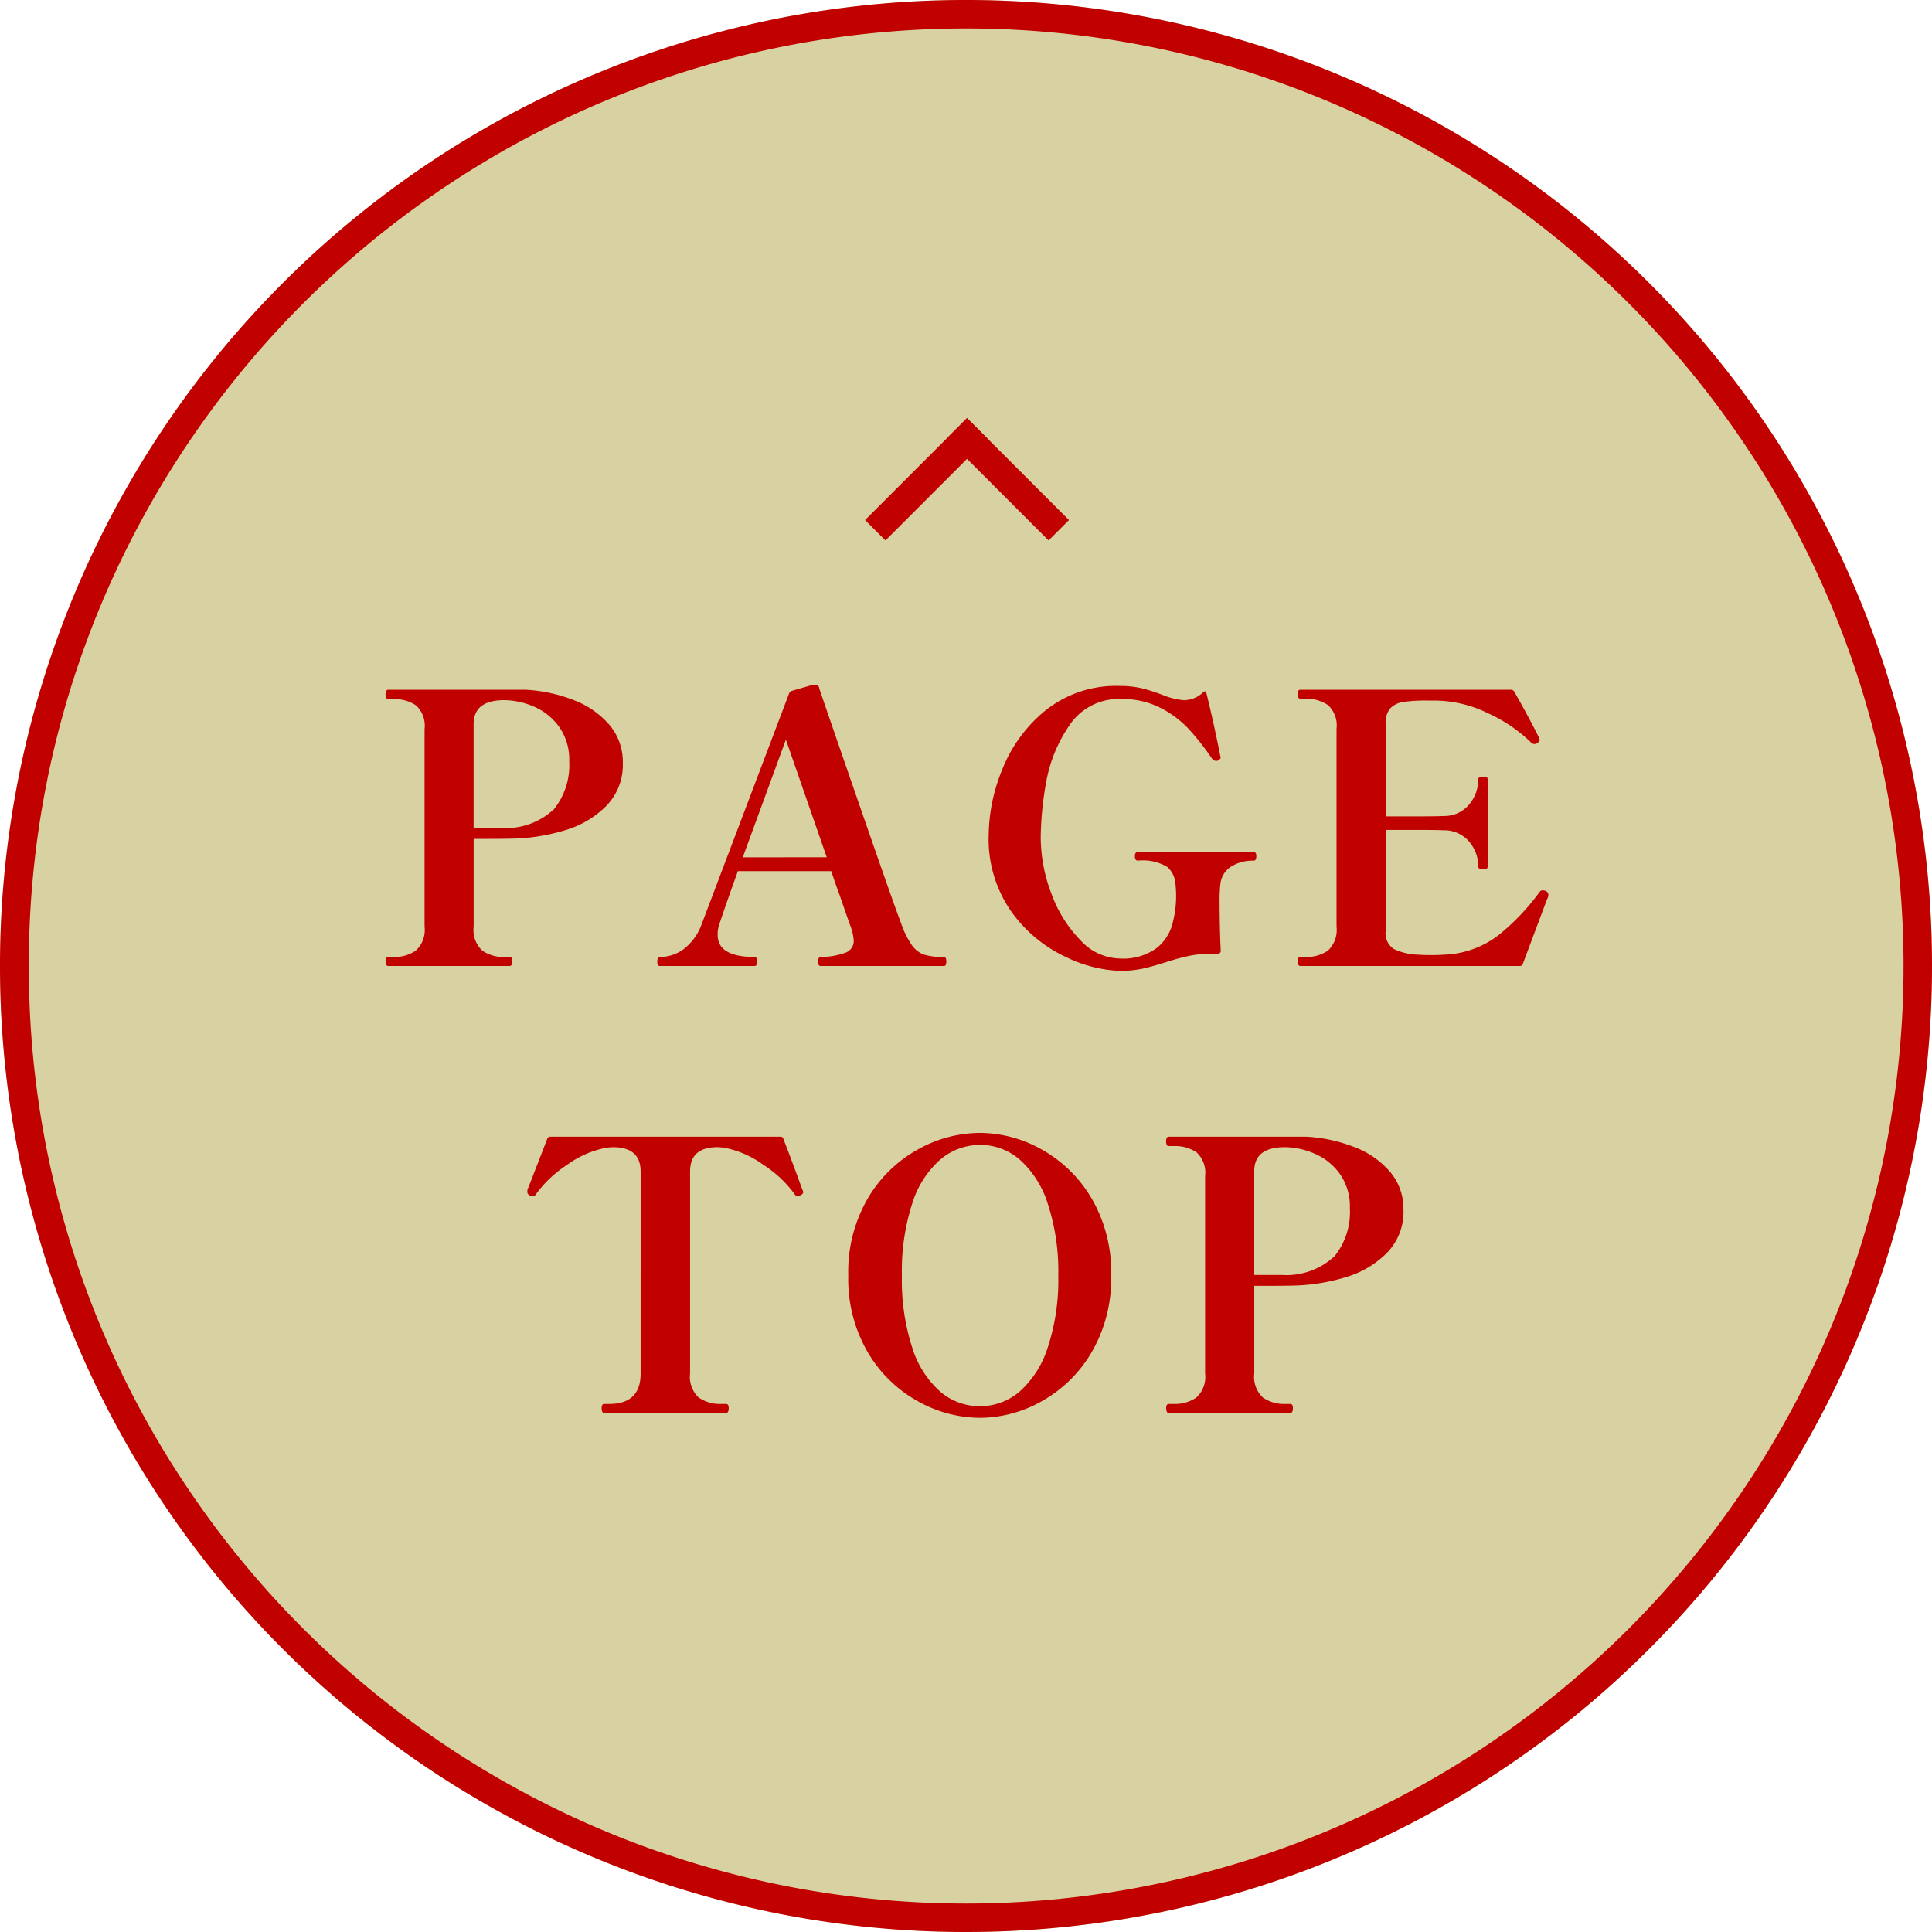 <svg xmlns="http://www.w3.org/2000/svg" width="134" height="134" viewBox="0 0 134 134"><defs><style>.a{fill:#d8d2a2;}.b{fill:#c10000;}</style></defs><g transform="translate(-308 -17745)"><circle class="a" cx="67" cy="67" r="67" transform="translate(308 17879) rotate(-90)"/><path class="b" d="M67,2A64.687,64.687,0,0,0,30.659,13.1,65.2,65.2,0,0,0,7.107,41.7,64.912,64.912,0,0,0,13.1,103.341a65.2,65.2,0,0,0,28.6,23.552,64.912,64.912,0,0,0,61.641-5.993,65.2,65.2,0,0,0,23.552-28.6A64.912,64.912,0,0,0,120.9,30.659,65.2,65.2,0,0,0,92.3,7.107,64.591,64.591,0,0,0,67,2m0-2A67,67,0,1,1,0,67,67,67,0,0,1,67,0Z" transform="translate(308 17879) rotate(-90)"/><g transform="translate(-2430 4143)"><path class="b" d="M-30.563-19.162a10.726,10.726,0,0,1,3.341.715,6.129,6.129,0,0,1,2.483,1.716,3.95,3.95,0,0,1,.936,2.639,4.063,4.063,0,0,1-1.157,3,6.668,6.668,0,0,1-2.808,1.664,13.516,13.516,0,0,1-3.367.585q-.7.026-2,.026h-1.014V-2.73a1.956,1.956,0,0,0,.6,1.664,2.607,2.607,0,0,0,1.586.442h.312q.182,0,.182.286,0,.338-.182.338h-8.424q-.182,0-.182-.338,0-.286.182-.286h.338a2.619,2.619,0,0,0,1.573-.442,1.934,1.934,0,0,0,.611-1.664v-13.7a1.917,1.917,0,0,0-.6-1.651,2.664,2.664,0,0,0-1.586-.429h-.338q-.182,0-.182-.338,0-.312.182-.312h9.516ZM-32.2-9.568a4.891,4.891,0,0,0,3.627-1.313A4.877,4.877,0,0,0-27.521-14.2a3.889,3.889,0,0,0-.741-2.444,4.2,4.2,0,0,0-1.781-1.378,5.324,5.324,0,0,0-1.976-.416q-2.132,0-2.132,1.664v7.2h1.95ZM-1.521-.624q.156,0,.156.312T-1.521,0h-8.554a.145.145,0,0,1-.143-.078.543.543,0,0,1-.039-.234q0-.312.182-.312a5.143,5.143,0,0,0,1.716-.3.86.86,0,0,0,.572-.845,3.632,3.632,0,0,0-.26-1.092q0,.026-.754-2.158-.182-.468-.546-1.56h-6.474q-.7,1.924-1.248,3.562a2.167,2.167,0,0,0-.156.858q0,1.534,2.574,1.534.156,0,.156.312T-14.651,0h-6.578a.145.145,0,0,1-.143-.078.543.543,0,0,1-.039-.234q0-.312.182-.312A2.8,2.8,0,0,0-19.6-1.157a3.8,3.8,0,0,0,1.261-1.729l6.058-15.99a.313.313,0,0,1,.208-.208l1.43-.416a.65.65,0,0,1,.26,0,.28.28,0,0,1,.208.26q.806,2.366,3,8.7T-4.511-2.99a6.168,6.168,0,0,0,.767,1.56,1.78,1.78,0,0,0,.858.65A4.636,4.636,0,0,0-1.521-.624ZM-9.659-7.54-12.493-15.7l-2.99,8.164ZM10.647.338A9.353,9.353,0,0,1,6.955-.611,9.69,9.69,0,0,1,3.2-3.692a8.754,8.754,0,0,1-1.625-5.46,12.229,12.229,0,0,1,.949-4.5,9.994,9.994,0,0,1,3-4.082,7.834,7.834,0,0,1,5.148-1.69,6.506,6.506,0,0,1,1.547.169,12.234,12.234,0,0,1,1.547.507,4.964,4.964,0,0,0,1.326.312,1.911,1.911,0,0,0,1.326-.52q.1-.1.169-.091t.091.143q.26,1.04.533,2.288t.4,1.924l.052.234q0,.1-.156.182a.212.212,0,0,1-.156.052.372.372,0,0,1-.286-.156,17.84,17.84,0,0,0-1.651-2.093,7.134,7.134,0,0,0-1.95-1.443,5.782,5.782,0,0,0-2.691-.6,4.093,4.093,0,0,0-3.614,1.846,10.059,10.059,0,0,0-1.612,3.991,22.71,22.71,0,0,0-.364,3.731,10.98,10.98,0,0,0,.754,3.965A8.96,8.96,0,0,0,7.956-1.768,3.793,3.793,0,0,0,10.647-.52a3.958,3.958,0,0,0,2.6-.741A3.226,3.226,0,0,0,14.365-3.12a7.181,7.181,0,0,0,.208-1.794,7.626,7.626,0,0,0-.052-.832,1.685,1.685,0,0,0-.572-1.131,3.3,3.3,0,0,0-2.028-.429q-.208,0-.208-.312,0-.286.208-.286h8.034q.182,0,.182.286,0,.312-.182.312a2.817,2.817,0,0,0-1.573.416,1.634,1.634,0,0,0-.741,1.222,9.849,9.849,0,0,0-.052,1.222q0,1.664.078,3.38a.184.184,0,0,1-.208.208h-.286a8.286,8.286,0,0,0-1.638.143,17.107,17.107,0,0,0-1.69.455q-.884.286-1.586.442A7.476,7.476,0,0,1,10.647.338ZM40.209-5.2a.285.285,0,0,1,.182.286.462.462,0,0,1-.052.208,1.427,1.427,0,0,0-.078.182L38.623-.156Q38.6,0,38.389,0H23.205Q23,0,23-.338q0-.286.208-.286h.312A2.607,2.607,0,0,0,25.1-1.066a1.956,1.956,0,0,0,.6-1.664V-16.458a1.9,1.9,0,0,0-.611-1.651,2.677,2.677,0,0,0-1.573-.429h-.312q-.208,0-.208-.338,0-.286.208-.286H37.791a.255.255,0,0,1,.234.13q.52.91,1.027,1.859t.715,1.391l.026.1q0,.1-.182.234a.419.419,0,0,1-.182.052.323.323,0,0,1-.234-.1,10.406,10.406,0,0,0-2.951-2.015,8.516,8.516,0,0,0-3.731-.9h-.494a11.425,11.425,0,0,0-1.651.091,1.615,1.615,0,0,0-.923.429,1.5,1.5,0,0,0-.338,1.092v6.422h2.106q1.43,0,1.924-.026a2.23,2.23,0,0,0,1.755-.793,2.669,2.669,0,0,0,.637-1.755q0-.182.338-.182a.532.532,0,0,1,.247.039.153.153,0,0,1,.065.143V-6.89a.153.153,0,0,1-.065.143.532.532,0,0,1-.247.039q-.338,0-.338-.182a2.62,2.62,0,0,0-.637-1.742,2.248,2.248,0,0,0-1.755-.78q-.494-.026-1.924-.026H29.107v7.02a1.305,1.305,0,0,0,.559,1.235,4.176,4.176,0,0,0,1.755.4q.26.026.806.026t.884-.026a6.576,6.576,0,0,0,3.835-1.365,15.74,15.74,0,0,0,2.847-3,.247.247,0,0,1,.208-.1A.462.462,0,0,1,40.209-5.2ZM-25.09,31q-.182,0-.182-.338,0-.286.182-.286h.338q2.184,0,2.184-2.106V14.256q0-1.69-1.924-1.69a4.221,4.221,0,0,0-.52.052A6.758,6.758,0,0,0-27.677,13.8,8.163,8.163,0,0,0-29.8,15.79a.3.3,0,0,1-.26.182.419.419,0,0,1-.182-.052q-.182-.1-.182-.234v-.078a.613.613,0,0,1,.078-.26l1.3-3.354a.221.221,0,0,1,.234-.156H-12.9q.208,0,.234.156.364.936.741,1.95t.559,1.534a.628.628,0,0,1,.078.208q0,.13-.234.234a.4.4,0,0,1-.156.052q-.13,0-.234-.182A8.1,8.1,0,0,0-14.04,13.8a6.874,6.874,0,0,0-2.652-1.183,4.237,4.237,0,0,0-.546-.052q-1.9,0-1.9,1.69V28.27a1.956,1.956,0,0,0,.6,1.664,2.607,2.607,0,0,0,1.586.442h.312q.182,0,.182.286,0,.338-.182.338Zm26.052.338a8.893,8.893,0,0,1-4.29-1.144A9.19,9.19,0,0,1-6.8,26.814a10.084,10.084,0,0,1-1.365-5.356A10.084,10.084,0,0,1-6.8,16.1a9.19,9.19,0,0,1,3.471-3.38,8.893,8.893,0,0,1,4.29-1.144,8.82,8.82,0,0,1,4.277,1.144A9.22,9.22,0,0,1,8.7,16.1a10.084,10.084,0,0,1,1.365,5.356A10.084,10.084,0,0,1,8.7,26.814a9.22,9.22,0,0,1-3.458,3.38A8.82,8.82,0,0,1,.962,31.338Zm0-.806a4.2,4.2,0,0,0,2.756-1.014,6.854,6.854,0,0,0,1.95-3.055A14.91,14.91,0,0,0,6.4,21.484a15.027,15.027,0,0,0-.728-4.992,6.854,6.854,0,0,0-1.95-3.068A4.169,4.169,0,0,0,.988,12.41a4.253,4.253,0,0,0-2.769,1.014,6.71,6.71,0,0,0-1.95,3.055,15.253,15.253,0,0,0-.715,5.005,15.159,15.159,0,0,0,.715,4.979,6.767,6.767,0,0,0,1.937,3.055A4.2,4.2,0,0,0,.962,30.532Zm22.62-18.694a10.726,10.726,0,0,1,3.341.715,6.129,6.129,0,0,1,2.483,1.716,3.95,3.95,0,0,1,.936,2.639,4.063,4.063,0,0,1-1.157,3,6.668,6.668,0,0,1-2.808,1.664,13.516,13.516,0,0,1-3.367.585q-.7.026-2,.026H19.994V28.27a1.956,1.956,0,0,0,.6,1.664,2.607,2.607,0,0,0,1.586.442h.312q.182,0,.182.286,0,.338-.182.338H14.066q-.182,0-.182-.338,0-.286.182-.286H14.4a2.619,2.619,0,0,0,1.573-.442,1.934,1.934,0,0,0,.611-1.664v-13.7a1.917,1.917,0,0,0-.6-1.651,2.664,2.664,0,0,0-1.586-.429h-.338q-.182,0-.182-.338,0-.312.182-.312h9.516Zm-1.638,9.594a4.891,4.891,0,0,0,3.627-1.313A4.877,4.877,0,0,0,26.624,16.8a3.889,3.889,0,0,0-.741-2.444A4.2,4.2,0,0,0,24.1,12.982a5.324,5.324,0,0,0-1.976-.416q-2.132,0-2.132,1.664v7.2h1.95Z" transform="translate(2805 13669)"/><g transform="translate(2140 -5186.93)"><rect class="b" width="10" height="2" transform="translate(670.728 18826.414) rotate(-135)"/><rect class="b" width="10" height="2" transform="translate(658 18825) rotate(-45)"/></g></g></g></svg>